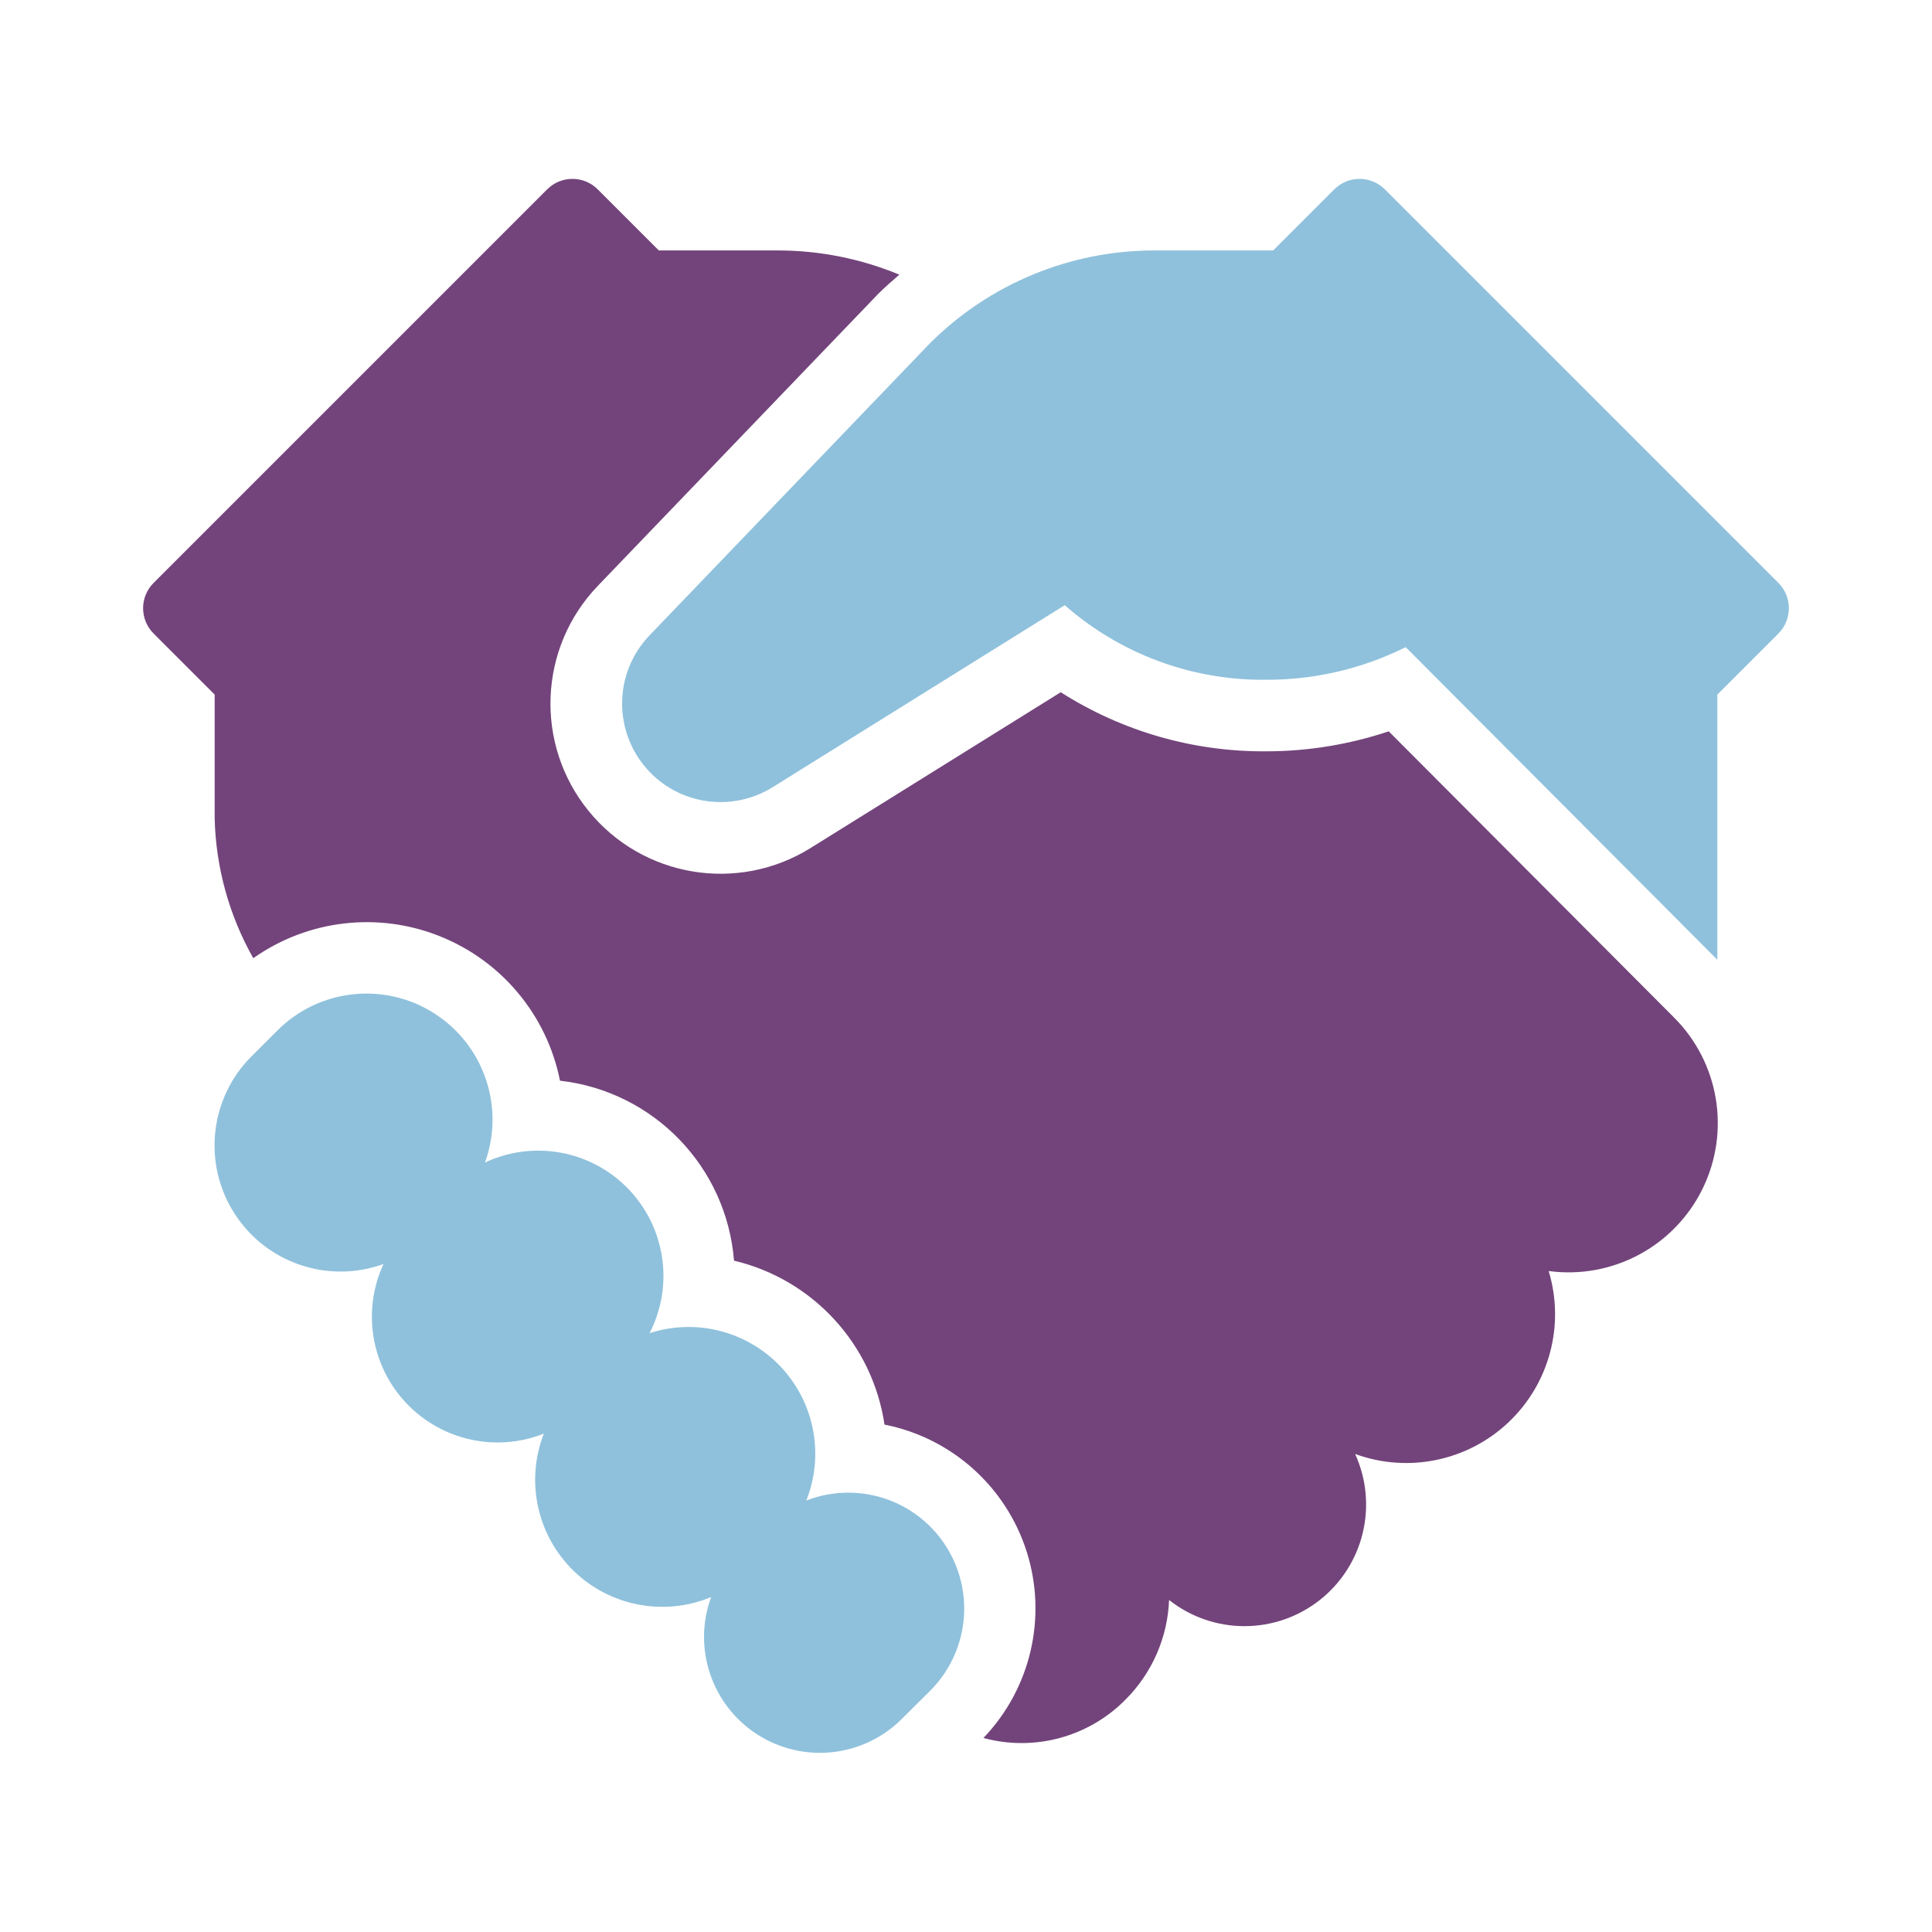 <svg width="54" height="54" viewBox="0 0 54 54" fill="none" xmlns="http://www.w3.org/2000/svg">
<path opacity="0.802" d="M26 42.668C25.091 41.76 23.733 41.475 22.536 41.941C23.043 40.666 22.769 39.213 21.831 38.211C20.893 37.209 19.461 36.839 18.156 37.262C18.841 35.93 18.602 34.309 17.562 33.231C16.523 32.153 14.912 31.856 13.556 32.493C14.118 30.939 13.525 29.204 12.13 28.319C10.735 27.434 8.913 27.637 7.747 28.808L7.034 29.521C5.863 30.687 5.66 32.509 6.545 33.904C7.43 35.299 9.165 35.892 10.719 35.33C10.116 36.634 10.368 38.173 11.354 39.217C12.341 40.261 13.864 40.599 15.2 40.071C14.683 41.398 15.009 42.906 16.028 43.901C17.047 44.896 18.562 45.186 19.877 44.638C19.353 46.063 19.891 47.661 21.169 48.48C22.447 49.3 24.123 49.121 25.2 48.05L26 47.256C26.608 46.647 26.95 45.822 26.95 44.962C26.95 44.101 26.608 43.276 26 42.668V42.668Z" fill="#74B2D4"/>
<path opacity="0.896" d="M38.815 20.441C37.708 20.811 36.549 21 35.382 21C33.351 21.013 31.36 20.44 29.648 19.348L22.659 23.7C20.623 24.971 17.959 24.526 16.448 22.662C14.936 20.798 15.05 18.099 16.714 16.37L24.545 8.215C24.735 8.025 24.936 7.851 25.137 7.677C24.06 7.23 22.905 7 21.739 7H18.414L16.707 5.293C16.316 4.902 15.683 4.902 15.293 5.293L4.293 16.293C3.902 16.683 3.902 17.316 4.293 17.707L6 19.414V22.875C6.033 24.246 6.404 25.588 7.079 26.782C8.601 25.707 10.564 25.476 12.294 26.168C14.025 26.859 15.288 28.378 15.652 30.206C18.268 30.502 20.308 32.611 20.516 35.236C22.723 35.759 24.389 37.574 24.722 39.818C26.598 40.189 28.123 41.554 28.699 43.378C29.275 45.202 28.81 47.196 27.487 48.577C28.912 48.964 30.436 48.549 31.469 47.494C32.205 46.754 32.636 45.763 32.676 44.72C33.908 45.693 35.647 45.696 36.882 44.726C38.118 43.757 38.528 42.067 37.876 40.639C39.356 41.18 41.016 40.838 42.162 39.755C43.308 38.672 43.743 37.035 43.286 35.526C45.063 35.764 46.794 34.841 47.585 33.231C48.376 31.622 48.05 29.687 46.776 28.426L38.815 20.441Z" fill="#642F6C"/>
<path opacity="0.802" d="M49.707 16.293L38.707 5.293C38.316 4.902 37.683 4.902 37.293 5.293L35.586 7H32.261C29.907 7.001 27.651 7.936 25.987 9.6L18.156 17.757C17.609 18.326 17.333 19.102 17.397 19.889C17.461 20.675 17.859 21.396 18.49 21.87V21.87C19.4 22.55 20.636 22.602 21.6 22L29.76 16.915C31.312 18.279 33.315 19.022 35.382 19C36.738 19.005 38.076 18.693 39.29 18.088L48 26.825V19.414L49.707 17.707C50.097 17.316 50.097 16.683 49.707 16.293Z" fill="#74B2D4"/>
</svg>
